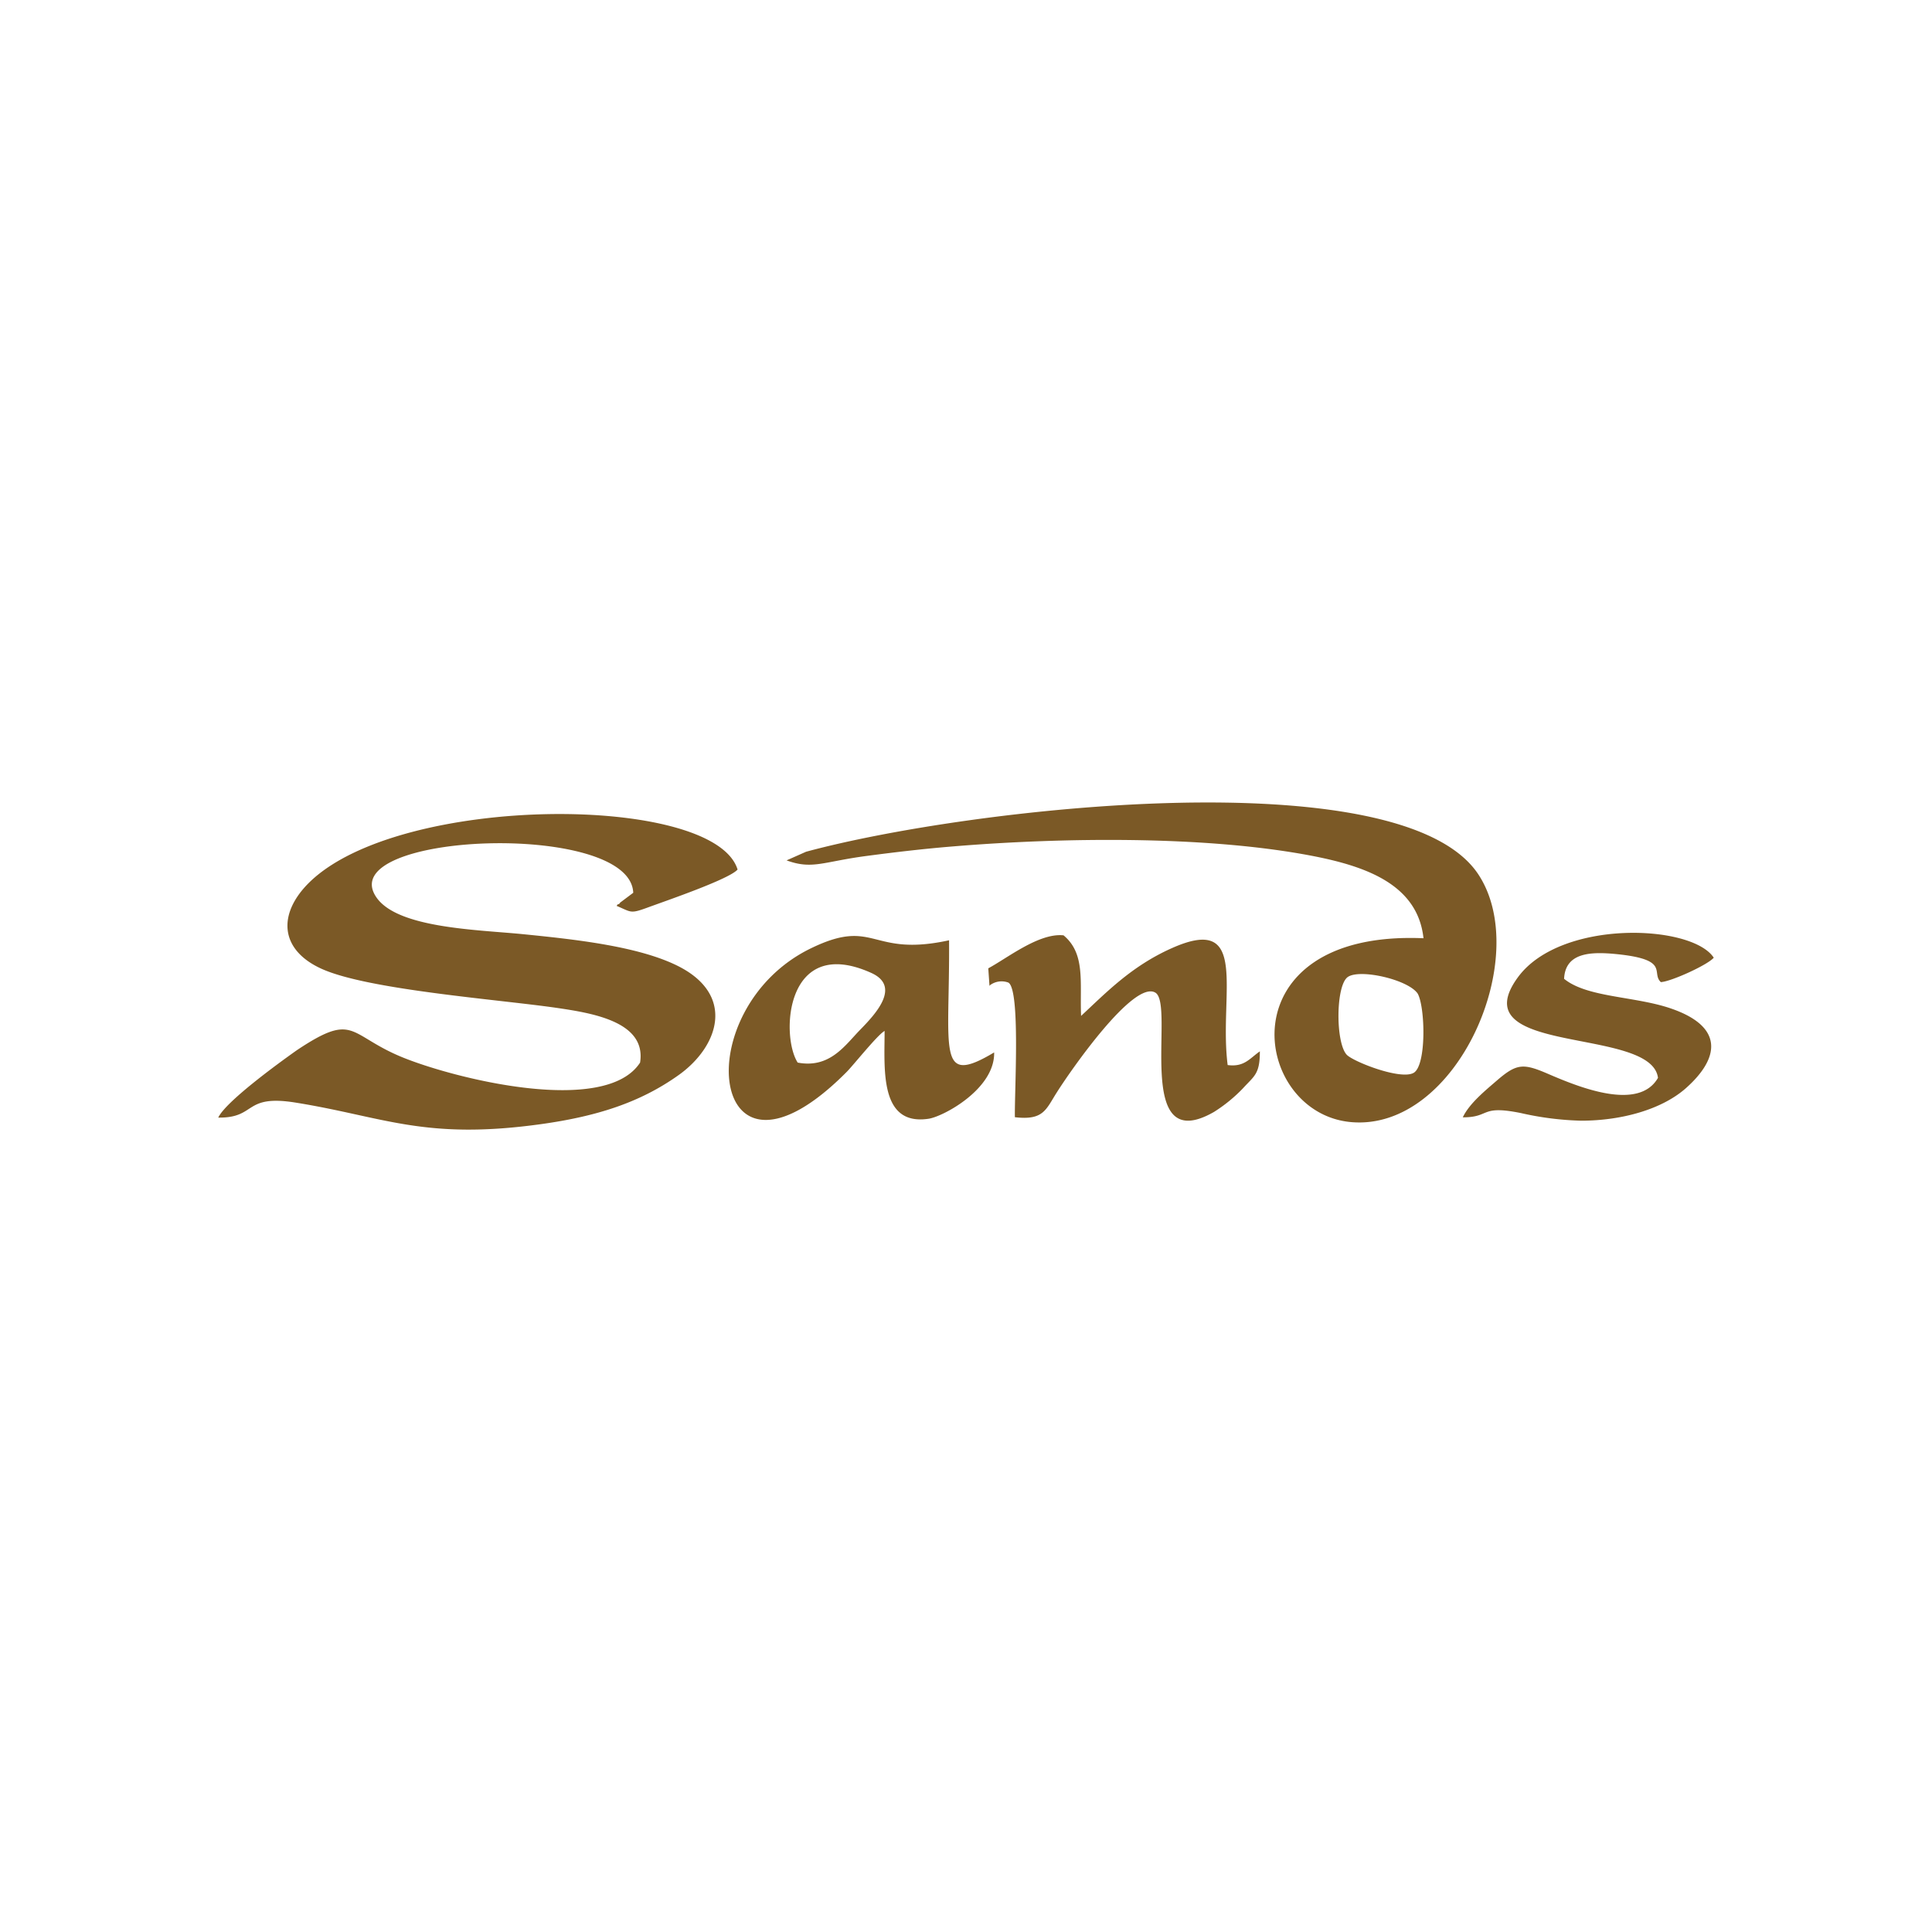<svg id="Layer_1" data-name="Layer 1" xmlns="http://www.w3.org/2000/svg" viewBox="0 0 300 300"><defs><style>.cls-1{fill:#7b5926;}</style></defs><title>LVS</title><path class="cls-1" d="M33.89,173.54c6,.08,3.85-3.64,12-2.33,13.72,2.2,20,5.87,38.16,3.34,8.65-1.21,15.35-3.35,21.34-7.62,6.2-4.42,8.88-12.4-.1-16.92-6.17-3.1-16.17-4.16-24.07-4.95-7-.7-19.48-.9-22.78-5.73-6.91-10.08,39.43-12,39.89-.7l-2,1.5c-.07.06-.25.36-.3.27s-.2.17-.29.26c2.37,1,2.08,1.27,4.94.22s12.57-4.37,13.85-5.86c-3.64-11.8-52.4-11.81-66.5,2-4.92,4.84-4.66,10.42,1.87,13.4,7.21,3.29,27.53,4.77,36.6,6.09,5.57.82,13.9,2.17,12.89,8.49-5.46,8.42-29.28,2.38-37.21-.95-8.14-3.43-7.14-6.93-16.05-1C42.87,165.35,35,171.13,33.89,173.54Zm186.25-19.25c1.17,2.1,1.38,11.1-.61,12.29s-9.42-1.73-10.42-2.81c-1.74-1.89-1.71-10.74.17-12.06s9.39.4,10.86,2.58Zm-98-20.69c4,1.46,5.64.21,12.36-.68,4.38-.58,8.78-1.1,13.26-1.47,16.87-1.41,39.45-1.75,56.05,1.46,8.35,1.62,16.33,4.46,17.23,12.78-30.88-1.32-26.79,27.19-11.23,28.55,16.48,1.44,28.25-25.8,19.69-38.55-12.11-18-79.33-10.22-104.34-3.43Zm1.7,31.36c-2.65-4.21-1.85-19.87,11.44-13.89,4.75,2.13.55,6.51-1.76,8.88S128.85,165.94,123.87,165ZM147.4,146c-12.29,2.7-11.43-3.61-21.43,1.23-19.49,9.4-16,40.86,5.49,19.23,1.08-1.09,4.77-5.74,5.9-6.38,0,5.88-.84,14.79,6.83,13.64,2.32-.35,10.32-4.65,10.18-10.3-9,5.38-6.87-.21-7-17.42Zm6.19,7.09a3,3,0,0,1,3-.51c1.88,1.16.93,16.91,1,20.9,4.47.52,4.81-1.19,6.51-3.85,2-3.18,11.92-17.54,15.31-15.49,3.12,1.89-3.53,25.75,9.1,18.52A23.73,23.73,0,0,0,193,169c1.75-1.93,2.64-2.19,2.63-5.75-1.63,1.15-2.45,2.47-5,2.13-1.4-11,3.54-23.61-8.67-18.15-6.28,2.8-10.17,6.88-14.09,10.52-.21-5.24.71-9.65-2.72-12.51-3.81-.41-8.75,3.55-11.69,5.12l.19,2.76ZM242.87,152c.19-4.15,4.21-4.24,8.21-3.84,8.31.85,5.25,2.87,6.81,4.34,1.53-.06,7.26-2.65,8.22-3.79-3.4-5.21-23.73-6-30.38,3-9.09,12.33,20.71,7.6,21.72,15.66-3,5.22-12.24,1.45-16.88-.54-4-1.74-5-1.75-8.11.93-1.7,1.48-4.29,3.55-5.32,5.74,4.35,0,2.63-1.95,9-.67a47.1,47.1,0,0,0,9.37,1.19c6.33,0,12.52-1.76,16.22-5,5.36-4.73,5.95-9.59-2.23-12.41-5.57-1.93-13-1.69-16.59-4.59Z"/></svg>